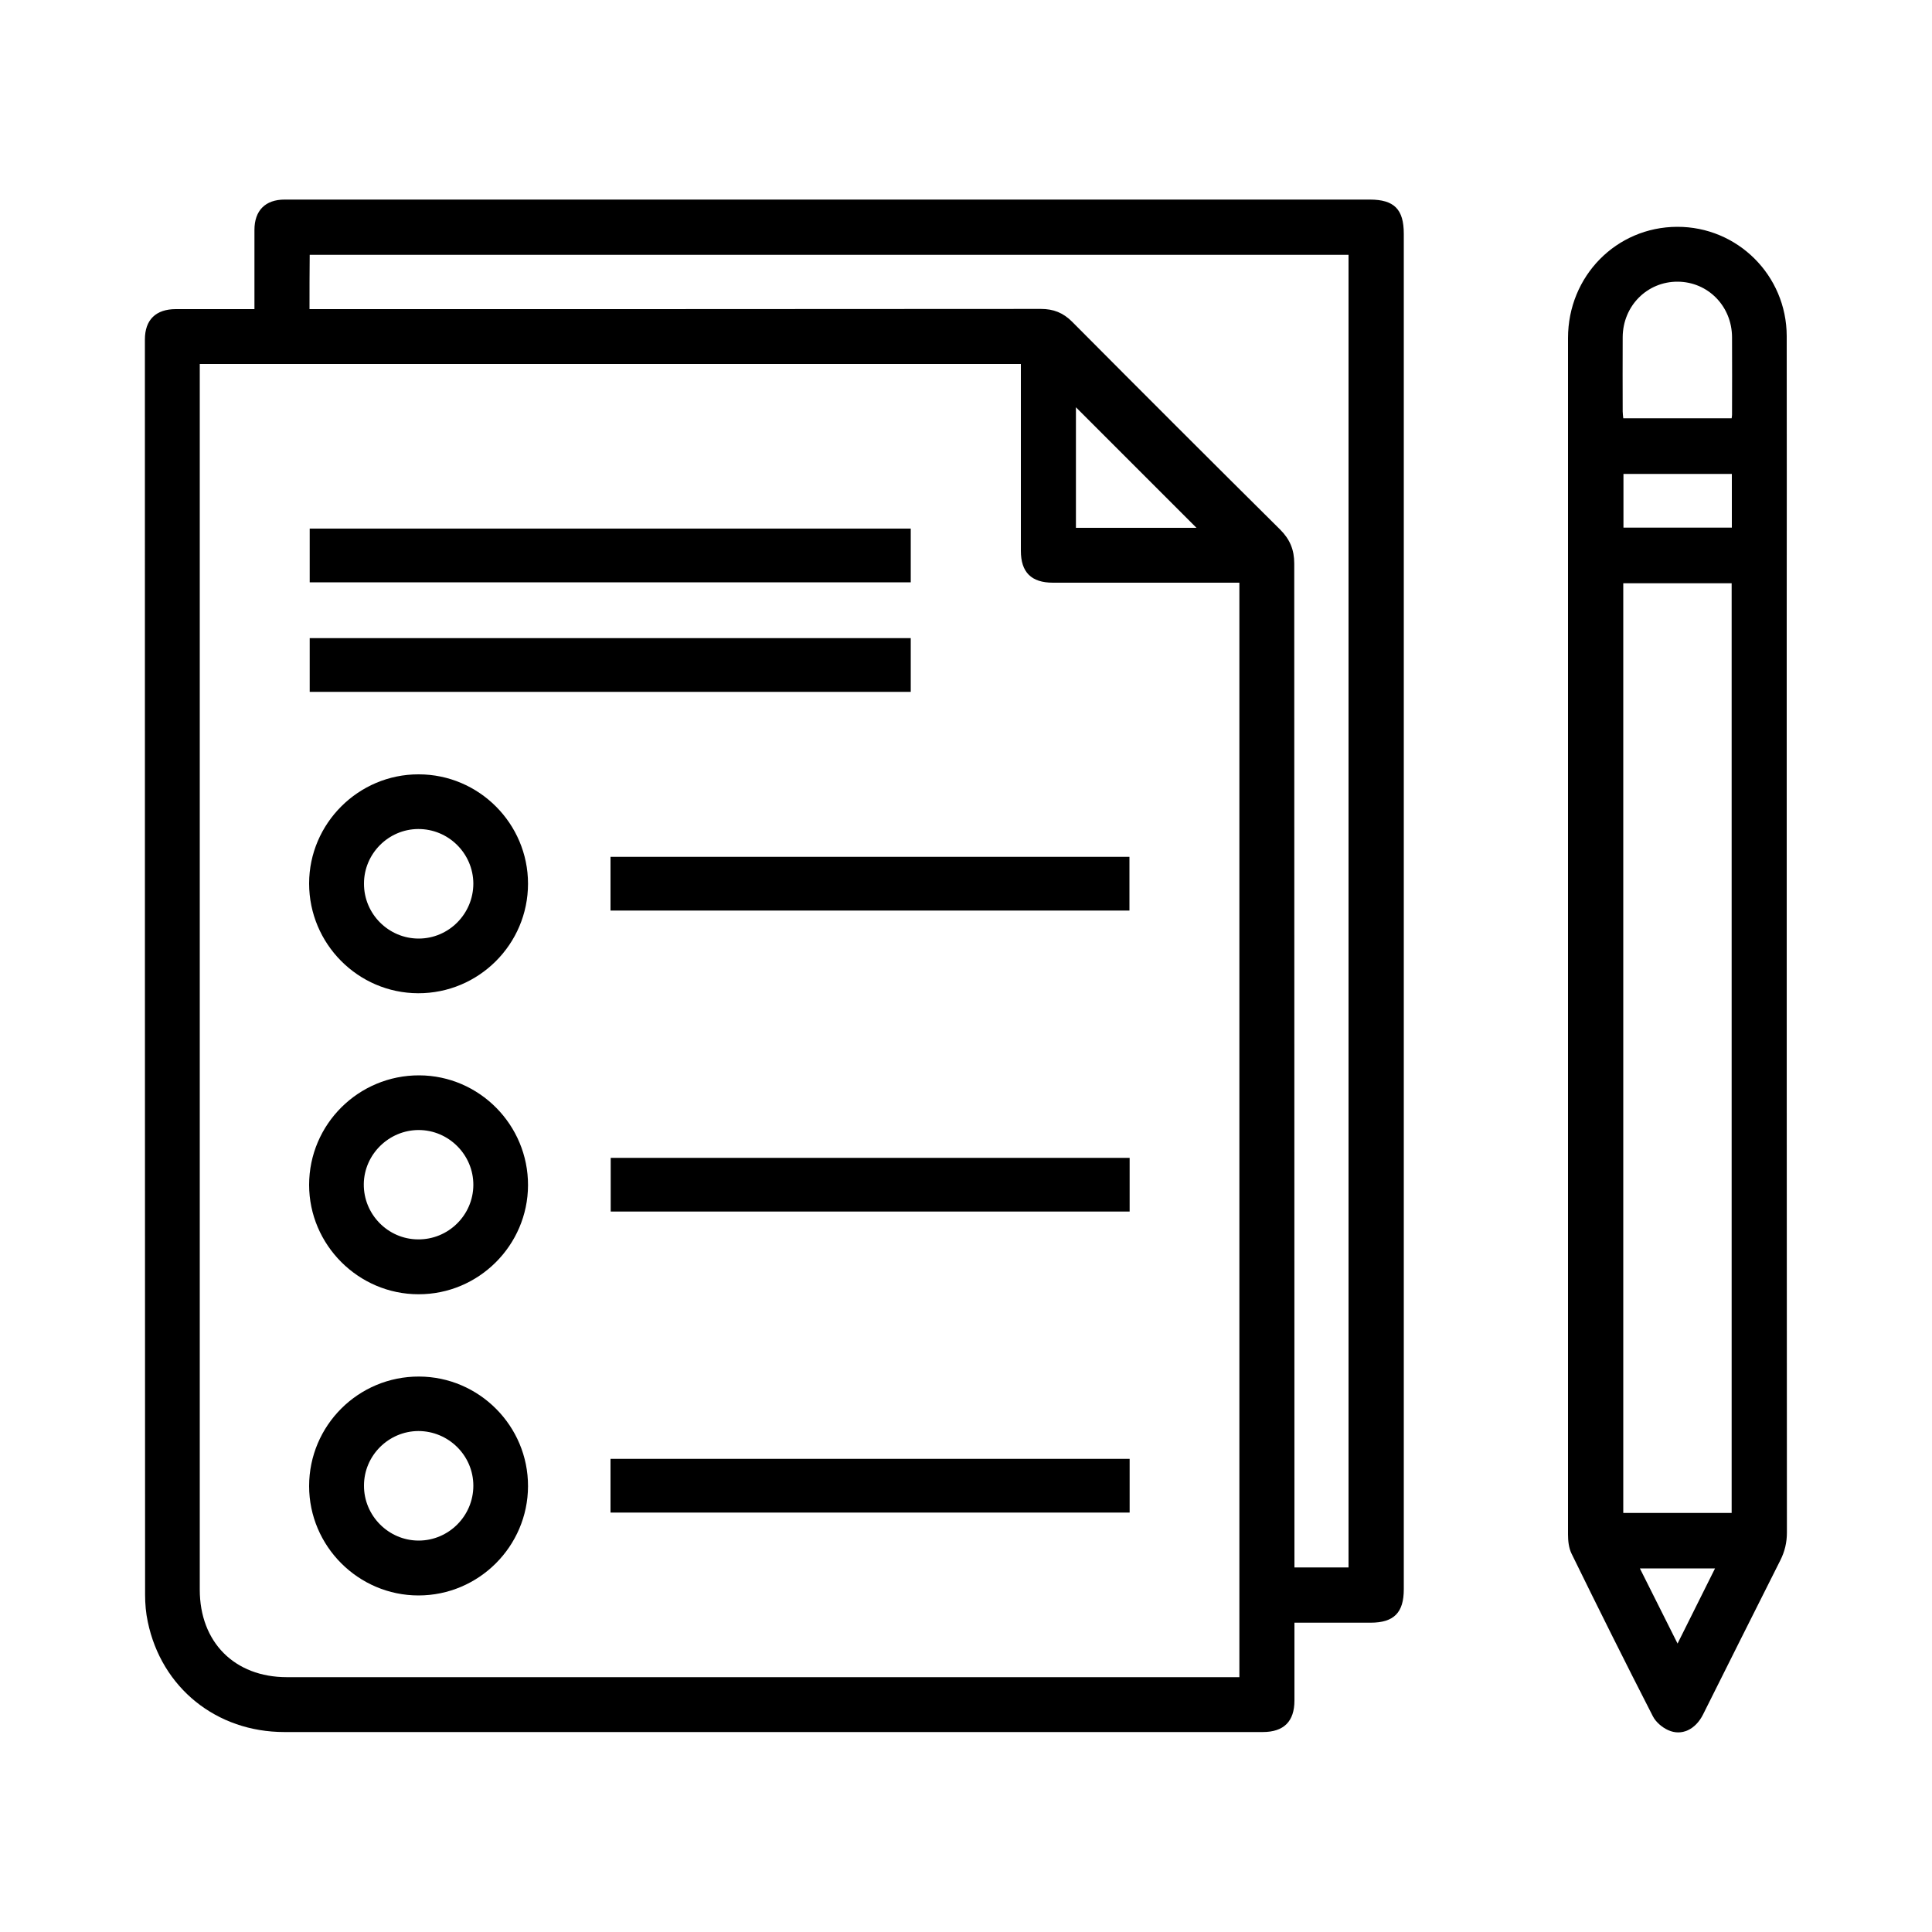 <?xml version="1.0" encoding="utf-8"?>
<!-- Generator: Adobe Illustrator 25.4.0, SVG Export Plug-In . SVG Version: 6.00 Build 0)  -->
<svg version="1.2" baseProfile="tiny" id="Layer_1" xmlns="http://www.w3.org/2000/svg" xmlns:xlink="http://www.w3.org/1999/xlink"
	 x="0px" y="0px" viewBox="0 0 100 100" overflow="visible" xml:space="preserve">
<g>
	<path d="M67,83.99c0,1.38,0,2.71,0,4.03c0,1.08-0.55,1.63-1.64,1.63c-16.88,0-33.76,0-50.64,0c-3.52,0-6.36-2.29-7.07-5.7
		c-0.1-0.46-0.14-0.94-0.14-1.4C7.5,60.89,7.5,39.23,7.5,17.57C7.5,16.55,8.07,16,9.1,16c1.34,0,2.68,0,4.07,0c0-0.18,0-0.32,0-0.47
		c0-1.21,0-2.42,0-3.63c0-1,0.56-1.57,1.56-1.57c3.23,0,6.46,0,9.69,0c15.49,0,30.99,0,46.48,0c1.26,0,1.76,0.5,1.76,1.77
		c0,23.39,0,46.78,0,70.16c0,1.21-0.51,1.73-1.72,1.73C69.65,83.99,68.35,83.99,67,83.99z M64.15,30.16c-0.22,0-0.4,0-0.58,0
		c-3.02,0-6.05,0-9.07,0c-1.12,0-1.66-0.54-1.66-1.65c0-3.07,0-6.14,0-9.21c0-0.15,0-0.31,0-0.46c-14.2,0-28.33,0-42.5,0
		c0,0.21,0,0.4,0,0.59c0,20.95,0,41.9,0,62.85c0,2.72,1.8,4.53,4.51,4.53c16.27,0,32.55,0,48.82,0c0.16,0,0.31,0,0.48,0
		C64.15,67.92,64.15,49.07,64.15,30.16z M16.02,16c0.27,0,0.5,0,0.73,0c12.38,0,24.76,0,37.13-0.01c0.65,0,1.15,0.2,1.61,0.66
		c3.58,3.6,7.17,7.19,10.77,10.76c0.51,0.51,0.73,1.05,0.73,1.76C66.99,46.3,67,63.41,67,80.53c0,0.2,0,0.4,0,0.6
		c0.98,0,1.9,0,2.8,0c0-22.67,0-45.31,0-67.94c-17.94,0-35.85,0-53.77,0C16.02,14.12,16.02,15.03,16.02,16z M61.93,27.32
		c-2.08-2.08-4.19-4.19-6.24-6.24c0,2,0,4.11,0,6.24C57.83,27.32,59.93,27.32,61.93,27.32z"/>
	<path d="M81.16,48.4c0-10.3,0-20.6,0-30.9c0-3.21,2.5-5.75,5.65-5.76c3.12-0.01,5.66,2.51,5.67,5.65c0.01,5.05,0,10.09,0,15.14
		c0,15.6,0,31.19,0.01,46.79c0,0.52-0.11,0.98-0.34,1.44c-1.34,2.66-2.67,5.32-4,7.98c-0.39,0.78-1.11,1.13-1.81,0.81
		c-0.31-0.14-0.64-0.42-0.79-0.72c-1.43-2.79-2.83-5.6-4.21-8.42c-0.14-0.29-0.18-0.65-0.18-0.98
		C81.16,69.09,81.16,58.75,81.16,48.4z M89.63,78.31c0-16.07,0-32.09,0-48.12c-1.89,0-3.74,0-5.61,0c0,16.05,0,32.08,0,48.12
		C85.9,78.31,87.75,78.31,89.63,78.31z M89.63,21.65c0.01-0.09,0.02-0.13,0.02-0.18c0-1.34,0.01-2.68,0-4.02
		c-0.01-1.61-1.25-2.86-2.81-2.87c-1.58-0.01-2.84,1.25-2.85,2.87c-0.01,1.28,0,2.56,0,3.85c0,0.11,0.02,0.23,0.03,0.35
		C85.9,21.65,87.75,21.65,89.63,21.65z M89.64,24.53c-1.9,0-3.76,0-5.61,0c0,0.95,0,1.87,0,2.78c1.89,0,3.74,0,5.61,0
		C89.64,26.38,89.64,25.47,89.64,24.53z M86.83,85.07c0.67-1.35,1.3-2.6,1.94-3.89c-1.32,0-2.57,0-3.89,0
		C85.53,82.47,86.15,83.72,86.83,85.07z"/>
	<path d="M47.14,27.36c0,0.94,0,1.85,0,2.78c-10.37,0-20.72,0-31.11,0c0-0.91,0-1.83,0-2.78C26.39,27.36,36.75,27.36,47.14,27.36z"
		/>
	<path d="M47.14,33.03c0,0.94,0,1.85,0,2.78c-10.37,0-20.72,0-31.11,0c0-0.91,0-1.83,0-2.78C26.38,33.03,36.75,33.03,47.14,33.03z"
		/>
	<path d="M31.6,47.13c0-0.94,0-1.85,0-2.78c8.96,0,17.89,0,26.86,0c0,0.91,0,1.83,0,2.78C49.53,47.13,40.58,47.13,31.6,47.13z"/>
	<path d="M31.61,59.93c8.97,0,17.9,0,26.86,0c0,0.93,0,1.84,0,2.78c-8.94,0-17.88,0-26.86,0C31.61,61.8,31.61,60.88,31.61,59.93z"/>
	<path d="M31.6,78.29c0-0.94,0-1.84,0-2.78c8.96,0,17.91,0,26.87,0c0,0.93,0,1.84,0,2.78C49.53,78.29,40.58,78.29,31.6,78.29z"/>
	<path d="M16,45.73c0-3.11,2.56-5.66,5.67-5.65c3.12,0,5.66,2.55,5.66,5.66c0,3.13-2.55,5.68-5.69,5.67
		C18.53,51.4,16,48.85,16,45.73z M21.67,48.58c1.56,0,2.83-1.28,2.83-2.85c-0.01-1.56-1.29-2.83-2.86-2.82
		c-1.54,0.01-2.8,1.28-2.8,2.82C18.83,47.3,20.11,48.58,21.67,48.58z"/>
	<path d="M21.66,66.99c-3.11,0-5.66-2.56-5.66-5.66c0-3.14,2.56-5.68,5.7-5.67c3.11,0.01,5.64,2.57,5.63,5.69
		C27.32,64.46,24.77,67,21.66,66.99z M24.5,61.34c0.01-1.56-1.27-2.85-2.83-2.85c-1.54,0-2.82,1.26-2.84,2.79
		c-0.02,1.57,1.25,2.86,2.8,2.87C23.2,64.17,24.49,62.9,24.5,61.34z"/>
	<path d="M21.66,82.58c-3.11,0-5.66-2.55-5.66-5.66c0-3.14,2.55-5.68,5.69-5.67c3.11,0.01,5.65,2.56,5.64,5.68
		C27.32,80.04,24.78,82.58,21.66,82.58z M24.5,76.9c0-1.56-1.28-2.83-2.85-2.83c-1.54,0.01-2.81,1.27-2.81,2.82
		c-0.01,1.56,1.27,2.85,2.83,2.85C23.22,79.74,24.5,78.47,24.5,76.9z"/>
</g>
</svg>
